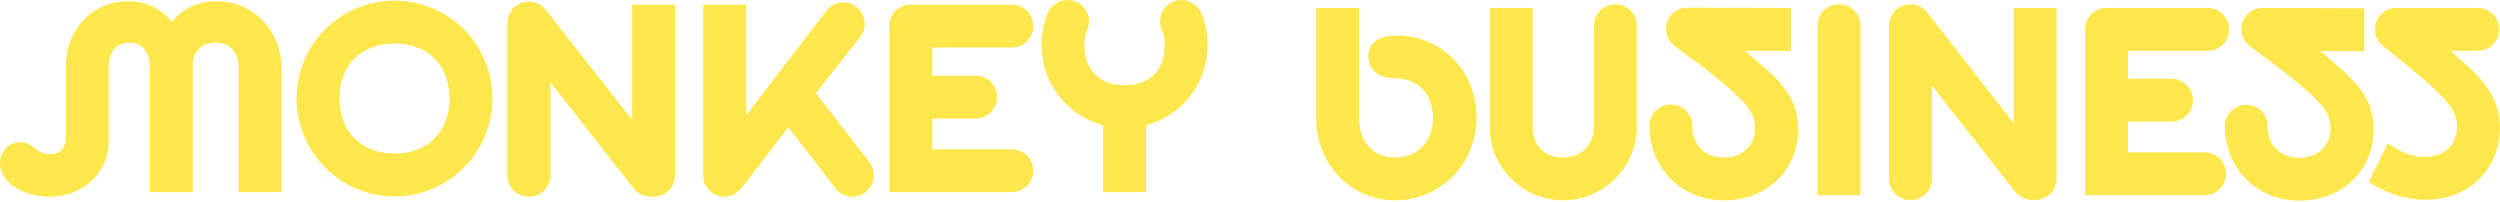 <?xml version="1.0" encoding="UTF-8"?> <svg xmlns="http://www.w3.org/2000/svg" width="657" height="53" viewBox="0 0 657 53" fill="none"><path d="M367.337 9.336C363.23 9.336 359.606 10.624 359.606 14.812C359.606 18.758 362.827 20.529 366.209 20.529C372.813 20.529 376.598 24.797 376.598 30.917C376.598 37.44 372.33 41.386 366.693 41.386C361.056 41.386 357.19 37.601 357.19 31.159V2.088H345.916V31.159C345.916 43.56 355.418 52.66 366.693 52.66C377.967 52.66 388.033 43.641 388.033 30.837C388.033 18.033 378.128 9.336 367.337 9.336Z" fill="#FDE74C"></path><path d="M579.371 40.017H559.239V31.964H570.674C573.815 31.964 576.311 29.468 576.311 26.327C576.311 23.187 573.815 20.69 570.674 20.69H559.239V13.362H580.177C583.317 13.362 585.814 10.866 585.814 7.725C585.814 4.584 583.317 2.088 580.177 2.088H553.602C550.461 2.088 547.965 4.584 547.965 7.725V51.291H579.371C582.512 51.291 585.008 48.795 585.008 45.654C585.008 42.514 582.512 40.017 579.371 40.017Z" fill="#FDE74C"></path><path d="M614.241 17.227L609.807 13.443H621.327V2.168L594.672 2.088C591.532 2.088 589.035 4.584 589.035 7.644C589.035 9.497 589.921 11.188 591.693 12.476C599.826 18.355 606.268 23.428 609.409 26.891C611.261 28.904 612.469 30.917 612.469 33.736C612.469 38.568 608.845 41.467 604.255 41.467C599.665 41.467 595.961 38.568 595.961 33.172C595.961 30.032 593.464 27.535 590.324 27.535C587.183 27.535 584.687 30.032 584.687 33.172C584.687 44.044 592.981 52.741 604.255 52.741C615.529 52.741 623.824 44.769 623.824 33.977C623.824 26.73 619.878 22.059 614.241 17.227Z" fill="#FDE74C"></path><path d="M529.202 32.38L506.493 3.297C505.527 2.009 503.916 1.123 502.064 1.123C498.923 1.123 496.427 3.619 496.427 6.76V46.944C496.427 50.085 498.923 52.581 502.064 52.581C505.204 52.581 507.701 50.085 507.701 46.944V22.516L529.605 50.407C530.813 51.937 532.665 52.581 534.437 52.581C537.577 52.581 540.476 50.568 540.476 46.944V2.089H529.202V32.38Z" fill="#FDE74C"></path><path d="M648.785 17.63L644.073 13.362H651.12C654.261 13.362 656.757 10.866 656.757 7.725C656.757 4.584 654.261 2.088 651.12 2.088H629.78C626.639 2.088 624.143 4.584 624.143 7.725C624.143 9.497 624.948 11.107 626.317 12.154C634.29 18.596 639.202 22.542 642.101 25.683C644.436 28.26 645.725 30.354 645.725 33.253C645.725 37.682 642.745 41.225 637.189 41.225C634.692 41.225 631.793 40.581 627.525 37.682L622.532 47.829C628.411 51.694 633.887 52.499 637.511 52.499C649.429 52.499 656.999 43.802 656.999 33.575C656.999 27.777 654.502 22.864 648.785 17.63Z" fill="#FDE74C"></path><path d="M463.008 17.149L458.574 13.364H470.659V2.09L443.44 2.01C440.299 2.01 437.803 4.506 437.803 7.566C437.803 9.418 438.689 11.11 440.46 12.398C448.594 18.277 455.036 23.35 458.177 26.813C460.029 28.826 461.237 30.839 461.237 33.658C461.237 38.49 457.613 41.389 453.023 41.389C448.433 41.389 444.728 38.49 444.728 33.094C444.728 29.953 442.232 27.457 439.091 27.457C435.951 27.457 433.454 29.953 433.454 33.094C433.454 43.966 441.749 52.663 453.023 52.663C464.297 52.663 472.591 44.69 472.591 33.899C472.591 26.652 468.645 21.981 463.008 17.149Z" fill="#FDE74C"></path><path d="M483.3 1.123C480.159 1.123 477.663 3.619 477.663 6.76V51.293H488.937V6.76C488.937 3.619 486.441 1.123 483.3 1.123Z" fill="#FDE74C"></path><path d="M424.515 1.123C421.374 1.123 418.878 3.619 418.878 6.76V33.335C418.878 38.086 415.496 41.388 410.825 41.388C405.671 41.388 402.772 38.086 402.772 33.335V2.089H391.498V33.496C391.498 44.045 400.276 52.662 410.825 52.662C421.374 52.662 430.152 43.965 430.152 33.415V6.76C430.152 3.619 427.656 1.123 424.515 1.123Z" fill="#FDE74C"></path><path d="M103.72 51.62C117.893 51.62 129.408 40.105 129.408 25.851C129.408 11.597 117.893 0.162 103.72 0.162C89.546 0.162 77.95 11.597 77.95 25.851C77.95 40.105 89.466 51.62 103.72 51.62ZM103.72 11.436C112.417 11.436 118.134 17.073 118.134 25.851C118.134 34.629 112.417 40.346 103.72 40.346C95.022 40.346 89.224 34.629 89.224 25.851C89.224 17.073 94.942 11.436 103.72 11.436Z" fill="#FDE74C"></path><path d="M28.588 36.963V17.556C28.588 13.771 30.44 11.194 33.983 11.194C37.527 11.194 39.379 13.851 39.379 17.475V50.492H50.653V17.233C50.653 13.69 52.827 11.194 56.693 11.194C60.558 11.194 62.732 13.851 62.732 17.958V50.492H74.007V17.958C74.007 8.536 67.081 0.322 56.934 0.322C52.258 0.322 48.209 2.034 45.171 5.745C42.172 2.02 38.115 0.322 33.661 0.322C23.917 0.322 17.314 8.134 17.314 17.314V35.836C17.314 39.057 15.784 40.506 13.126 40.506C9.261 40.506 9.019 37.366 5.395 37.366C2.174 37.366 0 39.862 0 42.922C0 48.318 6.764 51.7 13.046 51.7C21.26 51.7 28.588 45.982 28.588 36.963Z" fill="#FDE74C"></path><path d="M289.902 32.937V50.492H301.176V32.937C310.518 30.44 317.363 21.985 317.363 11.838C317.363 9.019 316.799 6.04 315.752 3.463C314.866 1.45 312.853 0 310.518 0C307.377 0 304.881 2.496 304.881 5.637C304.881 6.442 305.042 7.167 305.283 7.811C305.928 9.18 306.089 10.227 306.089 11.838C306.089 18.441 302.143 22.387 295.539 22.387C288.936 22.387 284.99 18.441 284.99 11.838C284.99 10.227 285.151 9.18 285.795 7.811C286.037 7.167 286.198 6.442 286.198 5.637C286.198 2.496 283.701 0 280.561 0C278.225 0 276.212 1.45 275.326 3.463C274.28 6.04 273.716 9.019 273.716 11.838C273.716 21.985 280.561 30.44 289.902 32.937Z" fill="#FDE74C"></path><path d="M271.544 44.856C271.544 41.715 269.048 39.219 265.907 39.219H244.969V31.166H256.405C259.545 31.166 262.042 28.669 262.042 25.529C262.042 22.388 259.545 19.892 256.405 19.892H244.969V12.483H265.907C269.048 12.483 271.544 9.987 271.544 6.846C271.544 3.705 269.048 1.209 265.907 1.209H239.332C236.192 1.209 233.695 3.705 233.695 6.846V50.493H265.907C269.048 50.493 271.544 47.997 271.544 44.856Z" fill="#FDE74C"></path><path d="M190.369 51.7C192.624 51.7 194.154 50.331 195.442 48.721L207.165 33.448L219.601 49.526C220.568 50.814 222.178 51.7 224.03 51.7C227.171 51.7 229.667 49.204 229.667 46.063C229.667 44.775 229.265 43.567 228.459 42.6L214.426 24.468L226.044 9.744C226.768 8.778 227.251 7.57 227.251 6.282C227.251 3.141 224.755 0.645 221.614 0.645C219.843 0.645 218.232 1.45 217.185 2.819L196.087 30.32V1.208H184.812V46.063C184.812 49.204 187.309 51.7 190.369 51.7Z" fill="#FDE74C"></path><path d="M144.63 46.062V21.634L166.534 49.525C167.742 51.055 169.594 51.7 171.365 51.7C174.506 51.7 177.405 49.686 177.405 46.062V1.208H166.131V31.512L143.422 2.577C142.455 1.288 140.845 0.402 138.993 0.402C135.852 0.402 133.355 2.899 133.355 6.039V46.062C133.355 49.203 135.852 51.7 138.993 51.7C142.133 51.7 144.63 49.203 144.63 46.062Z" fill="#FDE74C"></path></svg> 